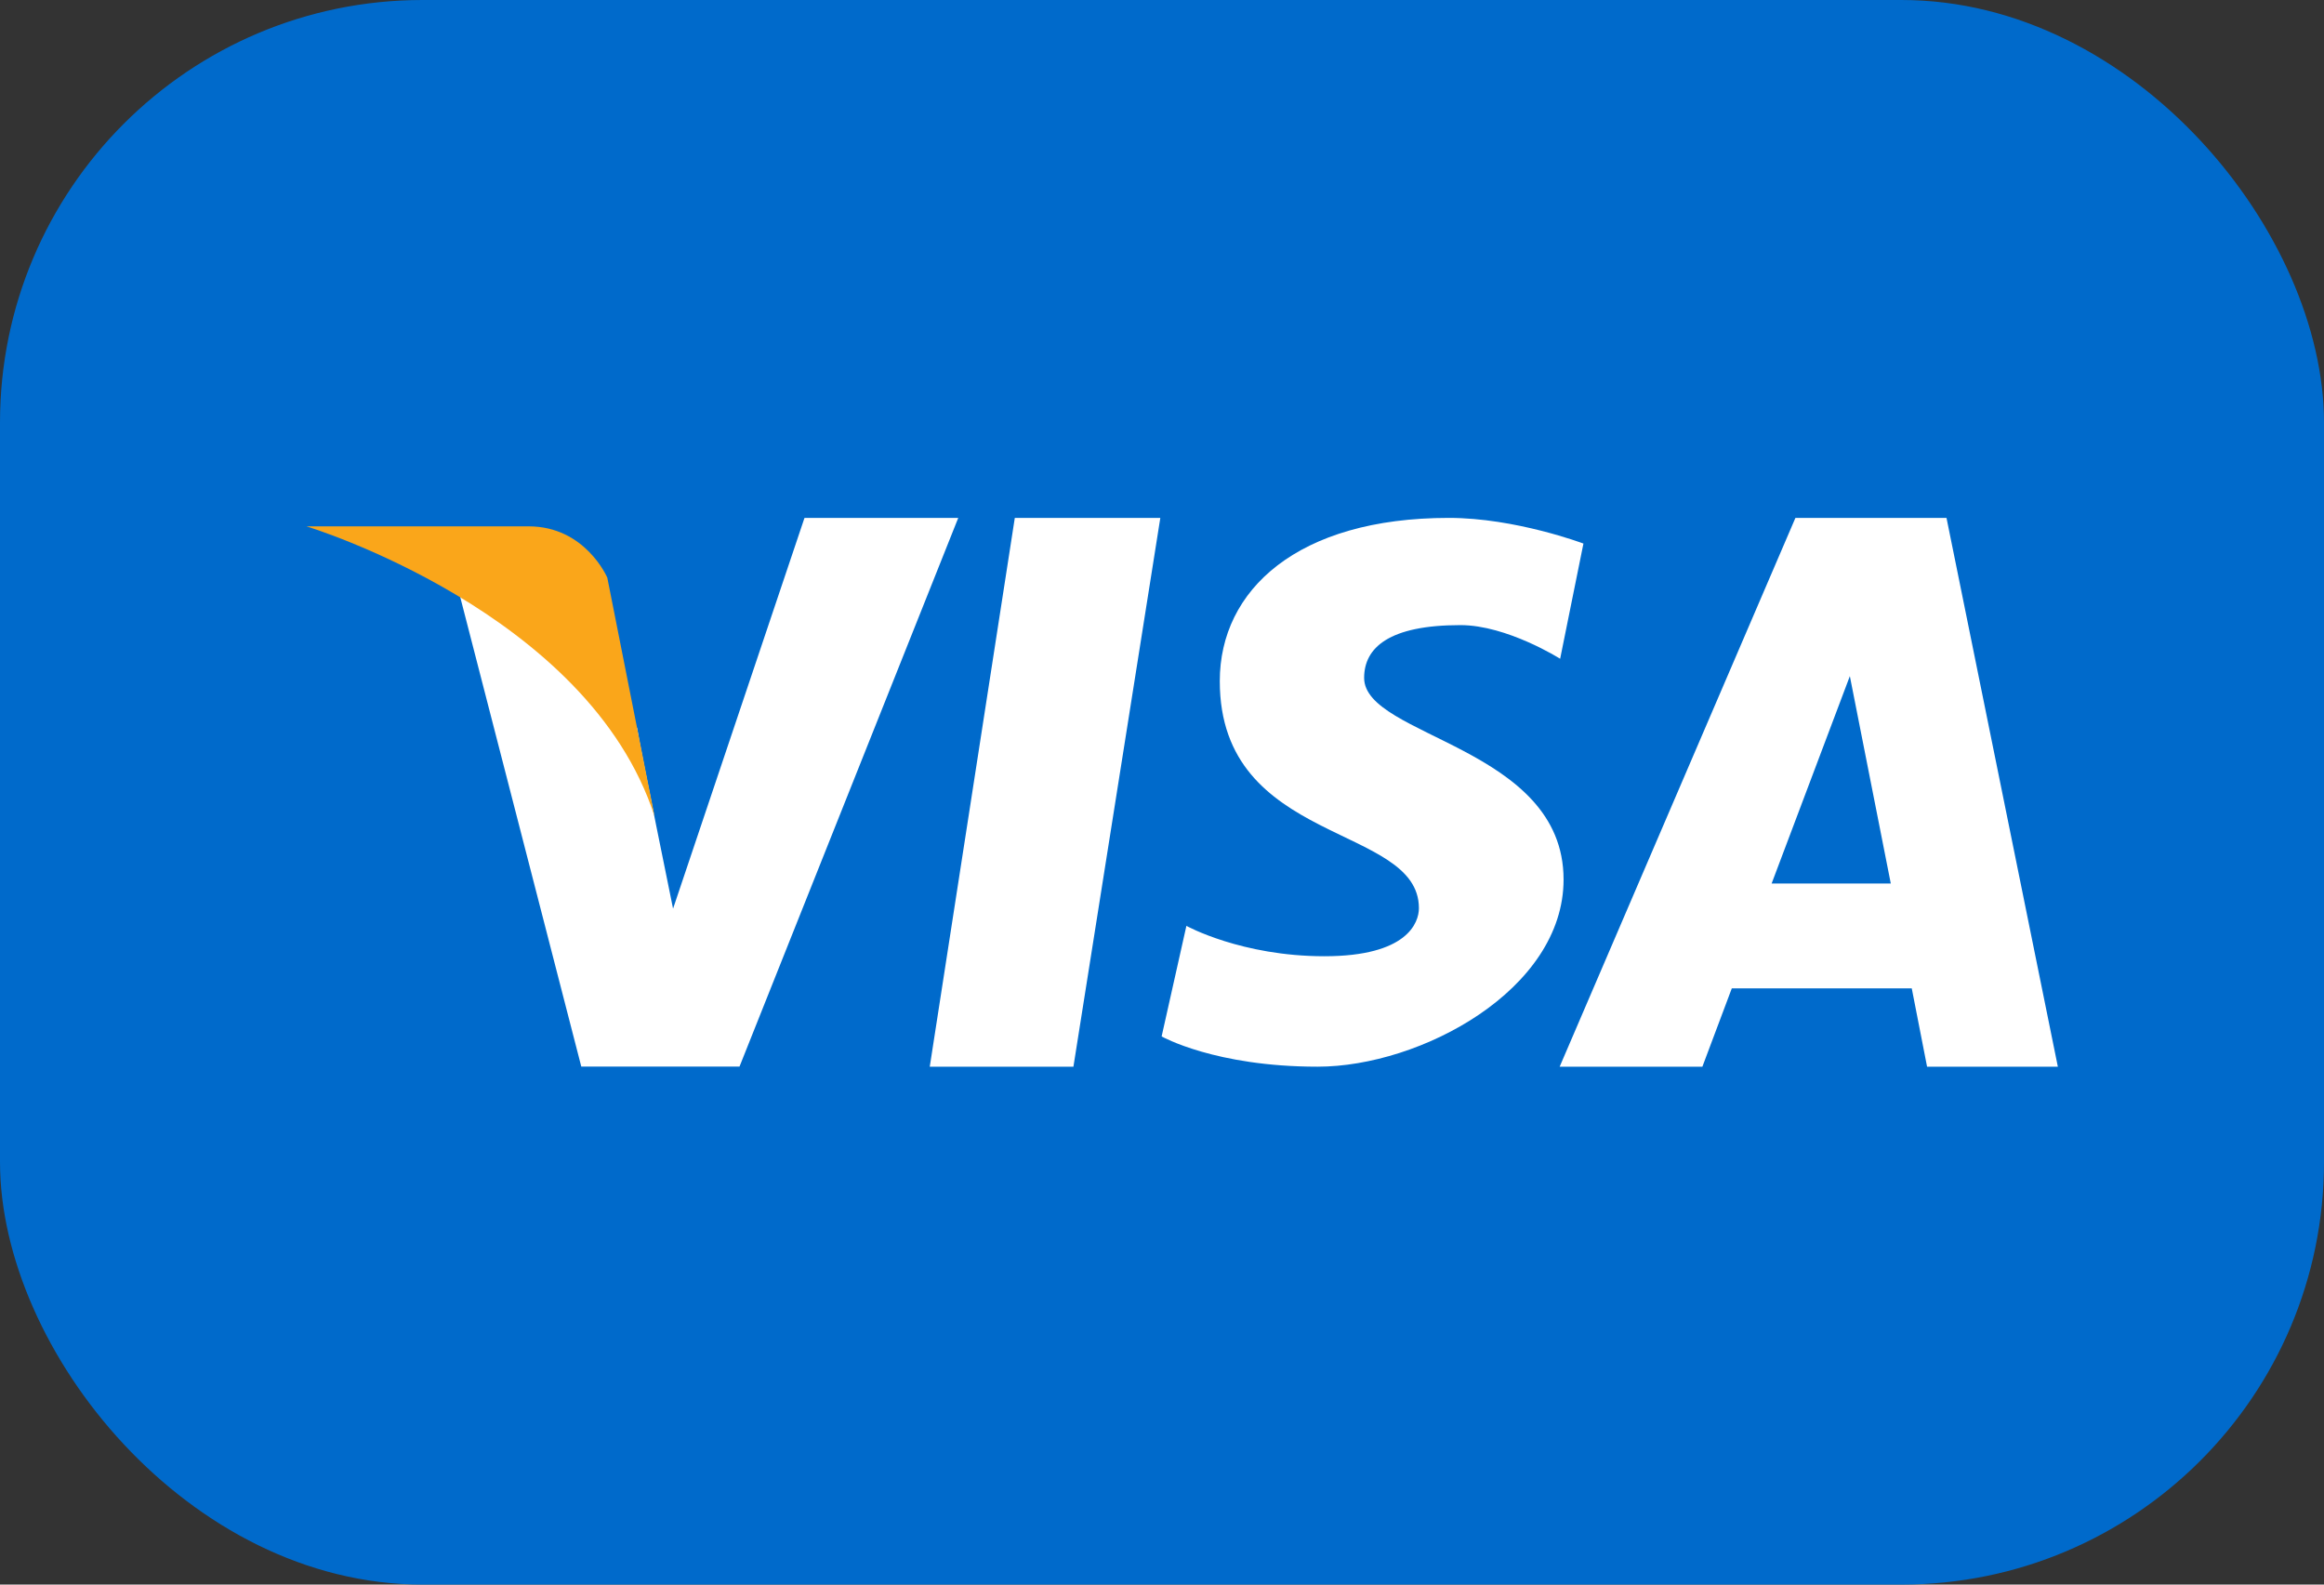 <svg width="44" height="30" viewBox="0 0 44 30" fill="none" xmlns="http://www.w3.org/2000/svg">
<rect x="0" y="0" width="44" height="30" fill="#333333" stroke="none"/>
<rect width="44" height="30" rx="8" fill="#006ACB"/>
<path d="M15.231 9.806L12.743 17.203C12.743 17.203 12.125 14.178 12.062 13.786C10.646 10.564 8.542 10.639 8.542 10.639L11.006 20.195V20.193H14.001L18.142 9.806H15.231V9.806ZM17.603 20.195H20.323L21.968 9.806H19.213L17.603 20.195ZM36.853 9.806H33.992L29.529 20.195H32.231L32.788 18.712H36.195L36.485 20.195H38.961L36.853 9.806ZM33.542 16.727L35.023 12.801L35.798 16.727H33.542ZM25.827 12.834C25.827 12.261 26.299 11.835 27.651 11.835C28.531 11.835 29.538 12.472 29.538 12.472L29.979 10.291C29.979 10.291 28.693 9.805 27.43 9.805C24.569 9.805 23.094 11.168 23.094 12.895C23.094 16.017 26.864 15.59 26.864 17.194C26.864 17.468 26.645 18.104 25.075 18.104C23.501 18.104 22.462 17.529 22.462 17.529L21.993 19.622C21.993 19.622 23 20.195 24.946 20.195C26.896 20.195 29.603 18.74 29.603 16.651C29.602 14.137 25.827 13.956 25.827 12.834Z" fill="white"/>
<path d="M12.394 15.459L11.498 10.937C11.498 10.937 11.084 9.965 10.008 9.965C8.932 9.965 5.802 9.965 5.802 9.965C5.802 9.965 11.145 11.582 12.394 15.459Z" fill="#FAA61A"/>
</svg>
